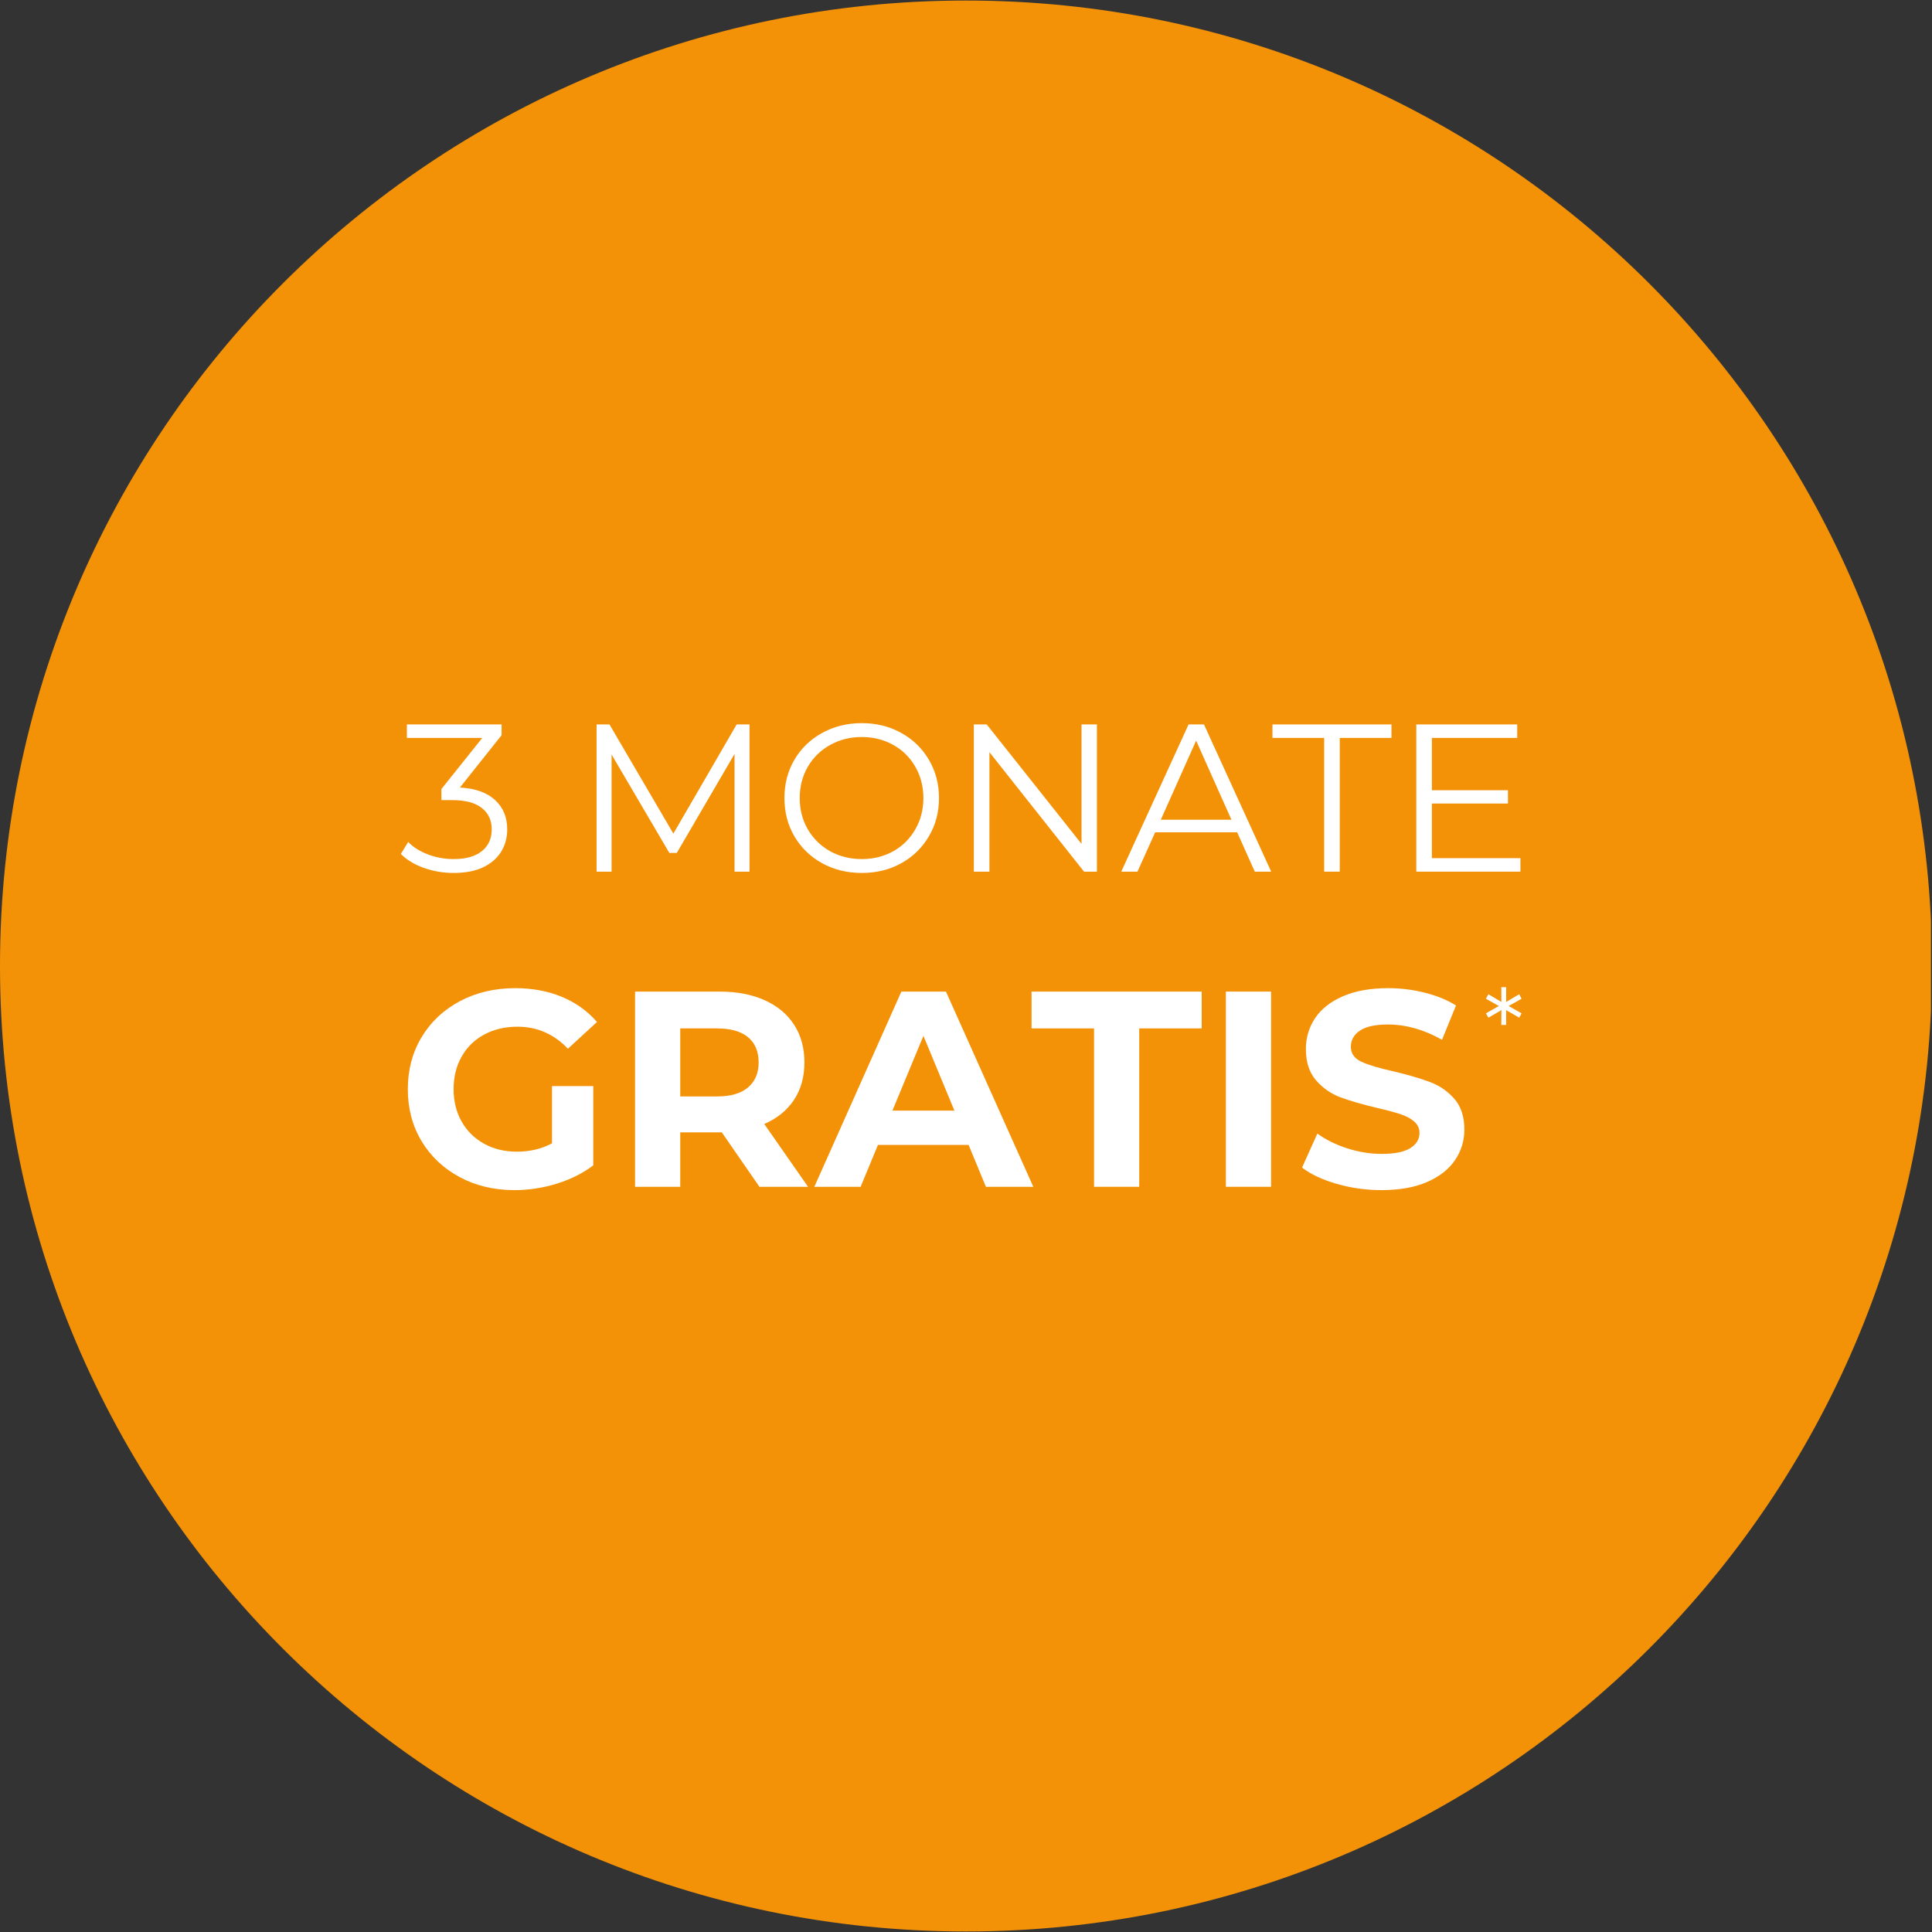 <?xml version="1.0" encoding="UTF-8"?>
<svg xmlns="http://www.w3.org/2000/svg" xmlns:xlink="http://www.w3.org/1999/xlink" width="400" zoomAndPan="magnify" viewBox="0 0 300 300" height="400" preserveAspectRatio="xMidYMid meet" version="1.0">
  <rect x="0" y="0" width="300" height="300" fill="#333333" stroke="none"/>
  <defs>
    <g></g>
    <clipPath id="77c4be2102">
      <rect x="0" width="117" y="0" height="72"></rect>
    </clipPath>
    <clipPath id="b31e17de17">
      <rect x="0" width="60" y="0" height="86"></rect>
    </clipPath>
    <clipPath id="8766e99f2e">
      <rect x="0" width="75" y="0" height="65"></rect>
    </clipPath>
    <clipPath id="e51dc34fa1">
      <path d="M 0 0.082 L 300 0.082 L 300 299.918 L 0 299.918 Z M 0 0.082 " clip-rule="nonzero"></path>
    </clipPath>
    <clipPath id="1f0a77b23e">
      <path d="M 150 0.082 C 67.156 0.082 0 67.203 0 150 C 0 232.797 67.156 299.918 150 299.918 C 232.844 299.918 300 232.797 300 150 C 300 67.203 232.844 0.082 150 0.082 Z M 150 0.082 " clip-rule="nonzero"></path>
    </clipPath>
    <clipPath id="7d13e7e533">
      <path d="M 0 0.082 L 300 0.082 L 300 299.918 L 0 299.918 Z M 0 0.082 " clip-rule="nonzero"></path>
    </clipPath>
    <clipPath id="395dc35c06">
      <path d="M 150 0.082 C 67.156 0.082 0 67.203 0 150 C 0 232.797 67.156 299.918 150 299.918 C 232.844 299.918 300 232.797 300 150 C 300 67.203 232.844 0.082 150 0.082 Z M 150 0.082 " clip-rule="nonzero"></path>
    </clipPath>
    <clipPath id="9e050af735">
      <rect x="0" width="300" y="0" height="300"></rect>
    </clipPath>
    <clipPath id="351acff473">
      <rect x="0" width="178" y="0" height="41"></rect>
    </clipPath>
    <clipPath id="988c6a389c">
      <path d="M 0.441 0.559 L 169 0.559 L 169 53.359 L 0.441 53.359 Z M 0.441 0.559 " clip-rule="nonzero"></path>
    </clipPath>
    <clipPath id="e5c1305c8d">
      <rect x="0" width="169" y="0" height="54"></rect>
    </clipPath>
    <clipPath id="3c23f9f982">
      <path d="M 169 7 L 175.879 7 L 175.879 28 L 169 28 Z M 169 7 " clip-rule="nonzero"></path>
    </clipPath>
    <clipPath id="cf5f9d0316">
      <path d="M 0.16 4 L 6.879 4 L 6.879 11 L 0.16 11 Z M 0.16 4 " clip-rule="nonzero"></path>
    </clipPath>
    <clipPath id="9e657a5b2d">
      <rect x="0" width="7" y="0" height="21"></rect>
    </clipPath>
    <clipPath id="48641226cc">
      <rect x="0" width="176" y="0" height="54"></rect>
    </clipPath>
  </defs>
  <g transform="matrix(1, 0, 0, 1, 94, 66)">
    <g clip-path="url(#77c4be2102)">
      <g fill="#ffffff" fill-opacity="1">
        <g transform="translate(5.052, 26.153)">
          <g>
            <path d="M 3.562 -13 L 5.031 -12.781 L 3.094 0.453 L 1.625 0.234 Z M 3.562 -13 "></path>
          </g>
        </g>
      </g>
      <g fill="#ffffff" fill-opacity="1">
        <g transform="translate(9.758, 26.843)">
          <g>
            <path d="M 3.391 -13.531 L 4.828 -13.328 L 4.141 -8.625 C 4.734 -8.801 5.281 -8.906 5.781 -8.938 C 6.281 -8.977 6.773 -8.961 7.266 -8.891 C 8.098 -8.773 8.719 -8.535 9.125 -8.172 C 9.531 -7.805 9.773 -7.27 9.859 -6.562 C 9.941 -5.863 9.895 -4.926 9.719 -3.75 L 8.984 1.312 L 7.562 1.109 L 8.297 -3.906 C 8.43 -4.852 8.477 -5.57 8.438 -6.062 C 8.406 -6.551 8.25 -6.922 7.969 -7.172 C 7.695 -7.422 7.27 -7.586 6.688 -7.672 C 5.957 -7.773 5.176 -7.738 4.344 -7.562 L 3.969 -7.5 L 2.812 0.406 L 1.375 0.203 Z M 3.391 -13.531 "></path>
          </g>
        </g>
      </g>
      <g fill="#ffffff" fill-opacity="1">
        <g transform="translate(20.029, 28.349)">
          <g>
            <path d="M 2.781 -9.344 L 4.203 -9.141 L 4 -7.844 C 5.207 -8.438 6.453 -8.77 7.734 -8.844 L 7.516 -7.391 C 7.004 -7.359 6.441 -7.281 5.828 -7.156 C 5.211 -7.031 4.723 -6.906 4.359 -6.781 L 3.844 -6.609 L 2.812 0.406 L 1.375 0.203 Z M 2.781 -9.344 "></path>
          </g>
        </g>
      </g>
      <g fill="#ffffff" fill-opacity="1">
        <g transform="translate(26.647, 29.319)">
          <g></g>
        </g>
      </g>
      <g fill="#ffffff" fill-opacity="1">
        <g transform="translate(30.855, 29.936)">
          <g>
            <path d="M 9.031 -2.156 L 3.375 -2.984 L 1.922 0.281 L 0.469 0.062 L 6.031 -12.641 L 9.25 -12.156 L 10.953 1.609 L 9.484 1.391 Z M 3.891 -4.266 L 8.891 -3.531 L 7.953 -11.062 L 6.938 -11.203 Z M 3.891 -4.266 "></path>
          </g>
        </g>
      </g>
      <g fill="#ffffff" fill-opacity="1">
        <g transform="translate(42.255, 31.608)">
          <g>
            <path d="M 2.781 -9.344 L 4.203 -9.141 L 4.094 -8.484 C 4.719 -8.723 5.281 -8.867 5.781 -8.922 C 6.281 -8.973 6.789 -8.961 7.312 -8.891 C 8.125 -8.766 8.727 -8.516 9.125 -8.141 C 9.531 -7.773 9.773 -7.242 9.859 -6.547 C 9.941 -5.859 9.895 -4.926 9.719 -3.75 L 8.984 1.312 L 7.578 1.109 L 8.312 -3.906 C 8.445 -4.812 8.492 -5.516 8.453 -6.016 C 8.41 -6.516 8.266 -6.891 8.016 -7.141 C 7.766 -7.398 7.367 -7.566 6.828 -7.641 C 6.398 -7.711 5.953 -7.723 5.484 -7.672 C 5.023 -7.629 4.641 -7.562 4.328 -7.469 L 3.953 -7.359 L 2.812 0.406 L 1.375 0.203 Z M 2.781 -9.344 "></path>
          </g>
        </g>
      </g>
      <g fill="#ffffff" fill-opacity="1">
        <g transform="translate(52.527, 33.114)">
          <g>
            <path d="M 4.344 0.828 C 3.582 0.711 2.66 0.488 1.578 0.156 L 1.016 -0.031 L 1.266 -1.266 C 2.734 -0.828 3.816 -0.555 4.516 -0.453 C 5.273 -0.336 5.859 -0.379 6.266 -0.578 C 6.68 -0.773 6.93 -1.145 7.016 -1.688 C 7.066 -2.082 7.016 -2.395 6.859 -2.625 C 6.711 -2.852 6.504 -3.031 6.234 -3.156 C 5.961 -3.289 5.57 -3.438 5.062 -3.594 L 4.594 -3.75 C 3.844 -3.988 3.266 -4.227 2.859 -4.469 C 2.453 -4.719 2.164 -5.02 2 -5.375 C 1.832 -5.727 1.789 -6.188 1.875 -6.75 C 2.02 -7.789 2.438 -8.477 3.125 -8.812 C 3.812 -9.156 4.727 -9.242 5.875 -9.078 C 6.781 -8.941 7.695 -8.723 8.625 -8.422 L 9.141 -8.25 L 8.938 -7.016 C 7.57 -7.43 6.504 -7.695 5.734 -7.812 C 4.992 -7.914 4.422 -7.879 4.016 -7.703 C 3.617 -7.535 3.383 -7.207 3.312 -6.719 C 3.258 -6.383 3.312 -6.109 3.469 -5.891 C 3.625 -5.672 3.836 -5.5 4.109 -5.375 C 4.391 -5.25 4.785 -5.102 5.297 -4.938 L 5.766 -4.781 C 6.535 -4.52 7.125 -4.266 7.531 -4.016 C 7.938 -3.773 8.219 -3.461 8.375 -3.078 C 8.531 -2.703 8.562 -2.211 8.469 -1.609 C 8.32 -0.566 7.91 0.145 7.234 0.531 C 6.555 0.914 5.594 1.016 4.344 0.828 Z M 4.344 0.828 "></path>
          </g>
        </g>
      </g>
      <g fill="#ffffff" fill-opacity="1">
        <g transform="translate(61.421, 34.418)">
          <g>
            <path d="M 4.797 0.891 C 3.836 0.754 3.102 0.477 2.594 0.062 C 2.082 -0.352 1.754 -0.941 1.609 -1.703 C 1.473 -2.461 1.492 -3.441 1.672 -4.641 C 1.891 -6.148 2.32 -7.316 2.969 -8.141 C 3.613 -8.973 4.672 -9.285 6.141 -9.078 C 6.516 -9.023 6.906 -8.945 7.312 -8.844 C 7.727 -8.75 8.273 -8.586 8.953 -8.359 L 8.719 -7.203 C 7.719 -7.461 6.945 -7.629 6.406 -7.703 C 5.688 -7.816 5.113 -7.789 4.688 -7.625 C 4.27 -7.469 3.941 -7.133 3.703 -6.625 C 3.461 -6.113 3.273 -5.367 3.141 -4.391 C 2.992 -3.453 2.961 -2.711 3.047 -2.172 C 3.129 -1.641 3.352 -1.223 3.719 -0.922 C 4.082 -0.629 4.645 -0.43 5.406 -0.328 L 7.703 -0.156 L 7.594 1.031 C 6.332 1.031 5.398 0.984 4.797 0.891 Z M 4.797 0.891 "></path>
          </g>
        </g>
      </g>
      <g fill="#ffffff" fill-opacity="1">
        <g transform="translate(69.76, 35.641)">
          <g>
            <path d="M 3.391 -13.531 L 4.828 -13.328 L 4.141 -8.625 C 4.734 -8.801 5.281 -8.906 5.781 -8.938 C 6.281 -8.977 6.773 -8.961 7.266 -8.891 C 8.098 -8.773 8.719 -8.535 9.125 -8.172 C 9.531 -7.805 9.773 -7.27 9.859 -6.562 C 9.941 -5.863 9.895 -4.926 9.719 -3.75 L 8.984 1.312 L 7.562 1.109 L 8.297 -3.906 C 8.43 -4.852 8.477 -5.57 8.438 -6.062 C 8.406 -6.551 8.25 -6.922 7.969 -7.172 C 7.695 -7.422 7.27 -7.586 6.688 -7.672 C 5.957 -7.773 5.176 -7.738 4.344 -7.562 L 3.969 -7.5 L 2.812 0.406 L 1.375 0.203 Z M 3.391 -13.531 "></path>
          </g>
        </g>
      </g>
      <g fill="#ffffff" fill-opacity="1">
        <g transform="translate(80.032, 37.147)">
          <g>
            <path d="M 3.5 -13.516 L 4.938 -13.312 L 2.922 0.422 L 1.484 0.219 Z M 3.5 -13.516 "></path>
          </g>
        </g>
      </g>
      <g fill="#ffffff" fill-opacity="1">
        <g transform="translate(84.45, 37.795)">
          <g>
            <path d="M 4.328 0.828 C 3.516 0.703 2.91 0.457 2.516 0.094 C 2.129 -0.27 1.895 -0.801 1.812 -1.5 C 1.727 -2.195 1.773 -3.16 1.953 -4.391 L 2.688 -9.359 L 4.125 -9.141 L 3.391 -4.188 C 3.254 -3.227 3.195 -2.5 3.219 -2 C 3.25 -1.508 3.379 -1.141 3.609 -0.891 C 3.848 -0.648 4.254 -0.488 4.828 -0.406 C 5.691 -0.281 6.617 -0.383 7.609 -0.719 L 8.75 -8.469 L 10.188 -8.266 L 8.781 1.281 L 7.344 1.078 L 7.438 0.406 C 6.875 0.633 6.359 0.781 5.891 0.844 C 5.422 0.914 4.898 0.91 4.328 0.828 Z M 4.328 0.828 "></path>
          </g>
        </g>
      </g>
      <g fill="#ffffff" fill-opacity="1">
        <g transform="translate(94.607, 39.284)">
          <g>
            <path d="M 4.344 0.828 C 3.582 0.711 2.66 0.488 1.578 0.156 L 1.016 -0.031 L 1.266 -1.266 C 2.734 -0.828 3.816 -0.555 4.516 -0.453 C 5.273 -0.336 5.859 -0.379 6.266 -0.578 C 6.68 -0.773 6.93 -1.145 7.016 -1.688 C 7.066 -2.082 7.016 -2.395 6.859 -2.625 C 6.711 -2.852 6.504 -3.031 6.234 -3.156 C 5.961 -3.289 5.57 -3.438 5.062 -3.594 L 4.594 -3.75 C 3.844 -3.988 3.266 -4.227 2.859 -4.469 C 2.453 -4.719 2.164 -5.02 2 -5.375 C 1.832 -5.727 1.789 -6.188 1.875 -6.75 C 2.02 -7.789 2.438 -8.477 3.125 -8.812 C 3.812 -9.156 4.727 -9.242 5.875 -9.078 C 6.781 -8.941 7.695 -8.723 8.625 -8.422 L 9.141 -8.25 L 8.938 -7.016 C 7.57 -7.43 6.504 -7.695 5.734 -7.812 C 4.992 -7.914 4.422 -7.879 4.016 -7.703 C 3.617 -7.535 3.383 -7.207 3.312 -6.719 C 3.258 -6.383 3.312 -6.109 3.469 -5.891 C 3.625 -5.672 3.836 -5.5 4.109 -5.375 C 4.391 -5.25 4.785 -5.102 5.297 -4.938 L 5.766 -4.781 C 6.535 -4.52 7.125 -4.266 7.531 -4.016 C 7.938 -3.773 8.219 -3.461 8.375 -3.078 C 8.531 -2.703 8.562 -2.211 8.469 -1.609 C 8.32 -0.566 7.91 0.145 7.234 0.531 C 6.555 0.914 5.594 1.016 4.344 0.828 Z M 4.344 0.828 "></path>
          </g>
        </g>
      </g>
      <g fill="#ffffff" fill-opacity="1">
        <g transform="translate(103.501, 40.588)">
          <g>
            <path d="M 4.344 0.828 C 3.582 0.711 2.66 0.488 1.578 0.156 L 1.016 -0.031 L 1.266 -1.266 C 2.734 -0.828 3.816 -0.555 4.516 -0.453 C 5.273 -0.336 5.859 -0.379 6.266 -0.578 C 6.68 -0.773 6.93 -1.145 7.016 -1.688 C 7.066 -2.082 7.016 -2.395 6.859 -2.625 C 6.711 -2.852 6.504 -3.031 6.234 -3.156 C 5.961 -3.289 5.57 -3.438 5.062 -3.594 L 4.594 -3.75 C 3.844 -3.988 3.266 -4.227 2.859 -4.469 C 2.453 -4.719 2.164 -5.02 2 -5.375 C 1.832 -5.727 1.789 -6.188 1.875 -6.75 C 2.02 -7.789 2.438 -8.477 3.125 -8.812 C 3.812 -9.156 4.727 -9.242 5.875 -9.078 C 6.781 -8.941 7.695 -8.723 8.625 -8.422 L 9.141 -8.25 L 8.938 -7.016 C 7.57 -7.43 6.504 -7.695 5.734 -7.812 C 4.992 -7.914 4.422 -7.879 4.016 -7.703 C 3.617 -7.535 3.383 -7.207 3.312 -6.719 C 3.258 -6.383 3.312 -6.109 3.469 -5.891 C 3.625 -5.672 3.836 -5.5 4.109 -5.375 C 4.391 -5.25 4.785 -5.102 5.297 -4.938 L 5.766 -4.781 C 6.535 -4.52 7.125 -4.266 7.531 -4.016 C 7.938 -3.773 8.219 -3.461 8.375 -3.078 C 8.531 -2.703 8.562 -2.211 8.469 -1.609 C 8.32 -0.566 7.91 0.145 7.234 0.531 C 6.555 0.914 5.594 1.016 4.344 0.828 Z M 4.344 0.828 "></path>
          </g>
        </g>
      </g>
      <g fill="#ffffff" fill-opacity="1">
        <g transform="translate(20.137, 47.338)">
          <g>
            <path d="M 4.344 0.828 C 3.582 0.711 2.66 0.488 1.578 0.156 L 1.016 -0.031 L 1.266 -1.266 C 2.734 -0.828 3.816 -0.555 4.516 -0.453 C 5.273 -0.336 5.859 -0.379 6.266 -0.578 C 6.68 -0.773 6.93 -1.145 7.016 -1.688 C 7.066 -2.082 7.016 -2.395 6.859 -2.625 C 6.711 -2.852 6.504 -3.031 6.234 -3.156 C 5.961 -3.289 5.57 -3.438 5.062 -3.594 L 4.594 -3.75 C 3.844 -3.988 3.266 -4.227 2.859 -4.469 C 2.453 -4.719 2.164 -5.02 2 -5.375 C 1.832 -5.727 1.789 -6.188 1.875 -6.75 C 2.02 -7.789 2.438 -8.477 3.125 -8.812 C 3.812 -9.156 4.727 -9.242 5.875 -9.078 C 6.781 -8.941 7.695 -8.723 8.625 -8.422 L 9.141 -8.25 L 8.938 -7.016 C 7.57 -7.43 6.504 -7.695 5.734 -7.812 C 4.992 -7.914 4.422 -7.879 4.016 -7.703 C 3.617 -7.535 3.383 -7.207 3.312 -6.719 C 3.258 -6.383 3.312 -6.109 3.469 -5.891 C 3.625 -5.672 3.836 -5.5 4.109 -5.375 C 4.391 -5.25 4.785 -5.102 5.297 -4.938 L 5.766 -4.781 C 6.535 -4.52 7.125 -4.266 7.531 -4.016 C 7.938 -3.773 8.219 -3.461 8.375 -3.078 C 8.531 -2.703 8.562 -2.211 8.469 -1.609 C 8.32 -0.566 7.91 0.145 7.234 0.531 C 6.555 0.914 5.594 1.016 4.344 0.828 Z M 4.344 0.828 "></path>
          </g>
        </g>
      </g>
      <g fill="#ffffff" fill-opacity="1">
        <g transform="translate(29.032, 48.642)">
          <g>
            <path d="M 4.797 0.891 C 3.836 0.754 3.102 0.477 2.594 0.062 C 2.082 -0.352 1.754 -0.941 1.609 -1.703 C 1.473 -2.461 1.492 -3.441 1.672 -4.641 C 1.891 -6.148 2.32 -7.316 2.969 -8.141 C 3.613 -8.973 4.672 -9.285 6.141 -9.078 C 6.516 -9.023 6.906 -8.945 7.312 -8.844 C 7.727 -8.75 8.273 -8.586 8.953 -8.359 L 8.719 -7.203 C 7.719 -7.461 6.945 -7.629 6.406 -7.703 C 5.688 -7.816 5.113 -7.789 4.688 -7.625 C 4.27 -7.469 3.941 -7.133 3.703 -6.625 C 3.461 -6.113 3.273 -5.367 3.141 -4.391 C 2.992 -3.453 2.961 -2.711 3.047 -2.172 C 3.129 -1.641 3.352 -1.223 3.719 -0.922 C 4.082 -0.629 4.645 -0.43 5.406 -0.328 L 7.703 -0.156 L 7.594 1.031 C 6.332 1.031 5.398 0.984 4.797 0.891 Z M 4.797 0.891 "></path>
          </g>
        </g>
      </g>
      <g fill="#ffffff" fill-opacity="1">
        <g transform="translate(37.371, 49.865)">
          <g>
            <path d="M 3.391 -13.531 L 4.828 -13.328 L 4.141 -8.625 C 4.734 -8.801 5.281 -8.906 5.781 -8.938 C 6.281 -8.977 6.773 -8.961 7.266 -8.891 C 8.098 -8.773 8.719 -8.535 9.125 -8.172 C 9.531 -7.805 9.773 -7.27 9.859 -6.562 C 9.941 -5.863 9.895 -4.926 9.719 -3.75 L 8.984 1.312 L 7.562 1.109 L 8.297 -3.906 C 8.43 -4.852 8.477 -5.57 8.438 -6.062 C 8.406 -6.551 8.25 -6.922 7.969 -7.172 C 7.695 -7.422 7.27 -7.586 6.688 -7.672 C 5.957 -7.773 5.176 -7.738 4.344 -7.562 L 3.969 -7.5 L 2.812 0.406 L 1.375 0.203 Z M 3.391 -13.531 "></path>
          </g>
        </g>
      </g>
      <g fill="#ffffff" fill-opacity="1">
        <g transform="translate(47.643, 51.371)">
          <g>
            <path d="M 5.031 0.922 C 4.008 0.773 3.223 0.488 2.672 0.062 C 2.117 -0.352 1.766 -0.938 1.609 -1.688 C 1.461 -2.445 1.473 -3.414 1.641 -4.594 C 1.816 -5.801 2.094 -6.75 2.469 -7.438 C 2.852 -8.125 3.367 -8.594 4.016 -8.844 C 4.672 -9.102 5.5 -9.16 6.5 -9.016 C 7.5 -8.859 8.266 -8.566 8.797 -8.141 C 9.336 -7.711 9.688 -7.113 9.844 -6.344 C 10.008 -5.582 10.004 -4.598 9.828 -3.391 C 9.66 -2.211 9.395 -1.281 9.031 -0.594 C 8.676 0.082 8.176 0.539 7.531 0.781 C 6.883 1.031 6.051 1.078 5.031 0.922 Z M 5.234 -0.297 C 5.93 -0.203 6.484 -0.242 6.891 -0.422 C 7.297 -0.609 7.609 -0.945 7.828 -1.438 C 8.047 -1.938 8.223 -2.66 8.359 -3.609 C 8.504 -4.598 8.535 -5.367 8.453 -5.922 C 8.379 -6.484 8.176 -6.906 7.844 -7.188 C 7.52 -7.469 7.016 -7.656 6.328 -7.75 C 5.629 -7.852 5.07 -7.82 4.656 -7.656 C 4.25 -7.488 3.926 -7.145 3.688 -6.625 C 3.445 -6.113 3.254 -5.363 3.109 -4.375 C 2.973 -3.438 2.941 -2.695 3.016 -2.156 C 3.098 -1.613 3.305 -1.191 3.641 -0.891 C 3.984 -0.598 4.516 -0.398 5.234 -0.297 Z M 5.234 -0.297 "></path>
          </g>
        </g>
      </g>
      <g fill="#ffffff" fill-opacity="1">
        <g transform="translate(57.742, 52.851)">
          <g>
            <path d="M 2.781 -9.344 L 4.203 -9.141 L 4.094 -8.484 C 4.719 -8.723 5.281 -8.867 5.781 -8.922 C 6.281 -8.973 6.789 -8.961 7.312 -8.891 C 8.125 -8.766 8.727 -8.516 9.125 -8.141 C 9.531 -7.773 9.773 -7.242 9.859 -6.547 C 9.941 -5.859 9.895 -4.926 9.719 -3.75 L 8.984 1.312 L 7.578 1.109 L 8.312 -3.906 C 8.445 -4.812 8.492 -5.516 8.453 -6.016 C 8.41 -6.516 8.266 -6.891 8.016 -7.141 C 7.766 -7.398 7.367 -7.566 6.828 -7.641 C 6.398 -7.711 5.953 -7.723 5.484 -7.672 C 5.023 -7.629 4.641 -7.562 4.328 -7.469 L 3.953 -7.359 L 2.812 0.406 L 1.375 0.203 Z M 2.781 -9.344 "></path>
          </g>
        </g>
      </g>
      <g fill="#ffffff" fill-opacity="1">
        <g transform="translate(68.013, 54.357)">
          <g></g>
        </g>
      </g>
      <g fill="#ffffff" fill-opacity="1">
        <g transform="translate(72.221, 54.974)">
          <g>
            <path d="M 3.438 0.688 C 2.562 0.562 1.926 0.219 1.531 -0.344 C 1.133 -0.906 1.004 -1.648 1.141 -2.578 C 1.273 -3.492 1.613 -4.141 2.156 -4.516 C 2.695 -4.898 3.477 -5.066 4.5 -5.016 L 7.547 -4.875 L 7.672 -5.688 C 7.848 -6.895 7.414 -7.578 6.375 -7.734 C 5.344 -7.879 4.07 -7.977 2.562 -8.031 L 2.672 -9.156 C 4.078 -9.227 5.344 -9.18 6.469 -9.016 C 7.539 -8.859 8.285 -8.5 8.703 -7.938 C 9.129 -7.375 9.266 -6.555 9.109 -5.484 L 8.391 -0.594 C 8.348 -0.102 8.676 0.234 9.375 0.422 L 9.156 1.531 C 8.145 1.383 7.422 1.02 6.984 0.438 C 5.766 0.781 4.582 0.863 3.438 0.688 Z M 3.844 -0.469 C 4.707 -0.344 5.582 -0.363 6.469 -0.531 L 6.922 -0.625 L 7.391 -3.781 L 4.516 -3.938 C 3.93 -3.969 3.492 -3.859 3.203 -3.609 C 2.91 -3.367 2.723 -2.977 2.641 -2.438 C 2.473 -1.27 2.875 -0.613 3.844 -0.469 Z M 3.844 -0.469 "></path>
          </g>
        </g>
      </g>
      <g fill="#ffffff" fill-opacity="1">
        <g transform="translate(81.804, 56.38)">
          <g>
            <path d="M 4.438 0.828 C 3.602 0.703 2.766 0.531 1.922 0.312 L 1.375 0.188 L 3.391 -13.531 L 4.812 -13.328 L 4.125 -8.688 C 5.188 -8.977 6.191 -9.051 7.141 -8.906 C 7.973 -8.789 8.602 -8.535 9.031 -8.141 C 9.469 -7.742 9.75 -7.172 9.875 -6.422 C 10 -5.672 9.973 -4.703 9.797 -3.516 C 9.609 -2.203 9.316 -1.207 8.922 -0.531 C 8.535 0.133 7.992 0.57 7.297 0.781 C 6.598 0.988 5.645 1.004 4.438 0.828 Z M 4.781 -0.422 C 5.582 -0.297 6.219 -0.328 6.688 -0.516 C 7.156 -0.703 7.516 -1.051 7.766 -1.562 C 8.016 -2.07 8.211 -2.801 8.359 -3.75 C 8.484 -4.656 8.508 -5.375 8.438 -5.906 C 8.375 -6.445 8.195 -6.859 7.906 -7.141 C 7.613 -7.422 7.18 -7.602 6.609 -7.688 C 5.91 -7.781 5.023 -7.723 3.953 -7.516 L 2.969 -0.781 C 3.875 -0.582 4.477 -0.461 4.781 -0.422 Z M 4.781 -0.422 "></path>
          </g>
        </g>
      </g>
    </g>
  </g>
  <g transform="matrix(1, 0, 0, 1, 162, 119)">
    <g clip-path="url(#b31e17de17)">
      <g fill="#ffffff" fill-opacity="1">
        <g transform="translate(4.041, 53.859)">
          <g>
            <path d="M 10.281 2.062 C 7.914 1.719 5.547 0.984 3.172 -0.141 L 1.766 -0.719 L 3.25 -6.234 C 6.312 -5.297 8.969 -4.664 11.219 -4.344 C 14.039 -3.926 15.664 -5.348 16.094 -8.609 L 14.578 -8.391 C 13.148 -8.18 12.285 -8.098 11.984 -8.141 C 8.91 -8.586 6.625 -9.711 5.125 -11.516 C 3.633 -13.328 3.102 -15.703 3.531 -18.641 C 3.969 -21.609 5.238 -23.75 7.344 -25.062 C 9.457 -26.383 12.301 -26.785 15.875 -26.266 C 19.207 -25.773 21.586 -24.172 23.016 -21.453 C 24.441 -18.734 24.801 -14.977 24.094 -10.188 C 23.395 -5.395 21.895 -2.008 19.594 -0.031 C 17.289 1.938 14.188 2.633 10.281 2.062 Z M 13.578 -14.5 C 14.578 -14.352 15.586 -14.375 16.609 -14.562 L 17.016 -14.578 C 17.273 -16.211 17.188 -17.473 16.75 -18.359 C 16.32 -19.242 15.535 -19.77 14.391 -19.938 C 12.535 -20.207 11.469 -19.398 11.188 -17.516 C 10.926 -15.773 11.723 -14.77 13.578 -14.5 Z M 13.578 -14.5 "></path>
          </g>
        </g>
      </g>
      <g fill="#ffffff" fill-opacity="1">
        <g transform="translate(28.035, 57.377)">
          <g>
            <path d="M 11.578 2.125 C 7.867 1.582 5.27 0.016 3.781 -2.578 C 2.301 -5.172 1.914 -8.898 2.625 -13.766 C 3.344 -18.641 4.785 -22.098 6.953 -24.141 C 9.117 -26.191 12.055 -26.945 15.766 -26.406 C 19.535 -25.852 22.156 -24.285 23.625 -21.703 C 25.102 -19.129 25.484 -15.406 24.766 -10.531 C 24.047 -5.645 22.609 -2.176 20.453 -0.125 C 18.305 1.926 15.348 2.676 11.578 2.125 Z M 12.531 -4.328 C 13.812 -4.141 14.789 -4.598 15.469 -5.703 C 16.156 -6.816 16.707 -8.797 17.125 -11.641 C 17.539 -14.492 17.582 -16.551 17.25 -17.812 C 16.914 -19.082 16.109 -19.812 14.828 -20 C 13.547 -20.188 12.562 -19.723 11.875 -18.609 C 11.188 -17.492 10.633 -15.508 10.219 -12.656 C 9.801 -9.812 9.758 -7.758 10.094 -6.5 C 10.438 -5.238 11.25 -4.516 12.531 -4.328 Z M 12.531 -4.328 "></path>
          </g>
        </g>
      </g>
    </g>
  </g>
  <g transform="matrix(1, 0, 0, 1, 158, 162)">
    <g clip-path="url(#8766e99f2e)">
      <g fill="#ffffff" fill-opacity="1">
        <g transform="translate(2.823, 37.521)">
          <g>
            <path d="M 9.438 1.688 C 7.238 1.363 5.691 0.598 4.797 -0.609 C 3.91 -1.828 3.508 -3.617 3.594 -5.984 L 1.797 -6.25 L 2.047 -7.984 L 3.766 -7.734 L 4.172 -10.469 L 2.453 -10.719 L 2.703 -12.453 L 4.531 -12.188 C 5.113 -14.457 6 -16.039 7.188 -16.938 C 8.383 -17.844 10.086 -18.133 12.297 -17.812 C 13.898 -17.57 15.613 -17.113 17.438 -16.438 L 17.094 -14.672 C 15.332 -15.266 13.695 -15.672 12.188 -15.891 C 10.645 -16.117 9.457 -15.922 8.625 -15.297 C 7.789 -14.672 7.164 -13.523 6.75 -11.859 L 14.938 -10.656 L 14.688 -8.922 L 6.391 -10.141 L 5.953 -7.406 L 14.281 -6.188 L 14.031 -4.453 L 5.812 -5.656 C 5.727 -3.938 5.992 -2.648 6.609 -1.797 C 7.234 -0.953 8.328 -0.414 9.891 -0.188 C 11.484 0.039 13.164 0.109 14.938 0.016 L 14.75 1.844 C 12.801 1.969 11.031 1.914 9.438 1.688 Z M 9.438 1.688 "></path>
          </g>
        </g>
      </g>
      <g fill="#ffffff" fill-opacity="1">
        <g transform="translate(18.271, 39.786)">
          <g></g>
        </g>
      </g>
      <g fill="#ffffff" fill-opacity="1">
        <g transform="translate(23.975, 40.622)">
          <g>
            <path d="M 4.156 -14.031 L 6.281 -13.719 L 6.141 -12.719 C 7.703 -13.375 9.195 -13.594 10.625 -13.375 C 11.406 -13.258 12.094 -13.035 12.688 -12.703 C 13.281 -12.367 13.723 -11.93 14.016 -11.391 C 14.785 -11.711 15.664 -11.941 16.656 -12.078 C 17.656 -12.211 18.656 -12.207 19.656 -12.062 C 20.82 -11.883 21.691 -11.516 22.266 -10.953 C 22.848 -10.391 23.203 -9.578 23.328 -8.516 C 23.461 -7.461 23.406 -6.066 23.156 -4.328 L 22.047 3.234 L 19.891 2.922 L 21 -4.594 C 21.195 -5.938 21.27 -6.984 21.219 -7.734 C 21.176 -8.492 20.973 -9.062 20.609 -9.438 C 20.242 -9.82 19.656 -10.078 18.844 -10.203 C 18.195 -10.297 17.531 -10.312 16.844 -10.25 C 16.156 -10.188 15.586 -10.078 15.141 -9.922 L 14.547 -9.75 C 14.711 -9.102 14.633 -7.691 14.312 -5.516 L 13.219 1.938 L 11.062 1.625 L 12.141 -5.766 C 12.348 -7.18 12.43 -8.266 12.391 -9.016 C 12.348 -9.773 12.148 -10.348 11.797 -10.734 C 11.441 -11.117 10.859 -11.367 10.047 -11.484 C 9.422 -11.578 8.77 -11.594 8.094 -11.531 C 7.426 -11.469 6.879 -11.359 6.453 -11.203 L 5.922 -11.016 L 4.219 0.625 L 2.062 0.297 Z M 4.156 -14.031 "></path>
          </g>
        </g>
      </g>
      <g fill="#ffffff" fill-opacity="1">
        <g transform="translate(47.334, 44.047)">
          <g>
            <path d="M 6.562 1.281 C 5.594 1.133 4.859 0.863 4.359 0.469 C 3.867 0.07 3.555 -0.516 3.422 -1.297 C 3.297 -2.086 3.332 -3.164 3.531 -4.531 L 4.641 -12.047 L 2.594 -12.344 L 2.859 -14.219 L 4.906 -13.922 L 5.562 -18.312 L 7.688 -18 L 7.031 -13.609 L 11.578 -12.938 L 11.312 -11.062 L 6.766 -11.734 L 5.766 -4.891 C 5.609 -3.828 5.523 -3.023 5.516 -2.484 C 5.516 -1.953 5.641 -1.523 5.891 -1.203 C 6.148 -0.879 6.594 -0.672 7.219 -0.578 L 9.797 -0.375 L 9.688 1.422 C 8.301 1.43 7.258 1.383 6.562 1.281 Z M 6.562 1.281 "></path>
          </g>
        </g>
      </g>
      <g fill="#ffffff" fill-opacity="1">
        <g transform="translate(56.793, 45.434)">
          <g>
            <path d="M 5.25 -20.25 L 7.406 -19.938 L 4.391 0.641 L 2.234 0.328 Z M 5.25 -20.25 "></path>
          </g>
        </g>
      </g>
      <g fill="#ffffff" fill-opacity="1">
        <g transform="translate(62.811, 46.317)">
          <g>
            <path d="M 2.406 -2.984 L 4.75 -2.641 L 4.266 0.625 L 1.922 0.281 Z M 2.406 -2.984 "></path>
          </g>
        </g>
      </g>
    </g>
  </g>
  <g clip-path="url(#e51dc34fa1)">
    <g clip-path="url(#1f0a77b23e)">
      <g transform="matrix(1, 0, 0, 1, 0, 0)">
        <g clip-path="url(#9e050af735)">
          <g clip-path="url(#7d13e7e533)">
            <g clip-path="url(#395dc35c06)">
              <path fill="#f39207" d="M 0 0.082 L 299.836 0.082 L 299.836 299.918 L 0 299.918 Z M 0 0.082 " fill-opacity="1" fill-rule="nonzero"></path>
            </g>
          </g>
        </g>
      </g>
    </g>
  </g>
  <g transform="matrix(1, 0, 0, 1, 61, 103)">
    <g clip-path="url(#351acff473)">
      <g fill="#ffffff" fill-opacity="1">
        <g transform="translate(0.948, 32.349)">
          <g>
            <path d="M 9.469 -13.062 C 11.863 -12.926 13.688 -12.273 14.938 -11.109 C 16.188 -9.953 16.812 -8.438 16.812 -6.562 C 16.812 -5.258 16.492 -4.098 15.859 -3.078 C 15.234 -2.066 14.301 -1.266 13.062 -0.672 C 11.82 -0.086 10.305 0.203 8.516 0.203 C 6.867 0.203 5.305 -0.062 3.828 -0.594 C 2.359 -1.133 1.18 -1.852 0.297 -2.75 L 1.438 -4.609 C 2.195 -3.816 3.207 -3.176 4.469 -2.688 C 5.738 -2.195 7.086 -1.953 8.516 -1.953 C 10.391 -1.953 11.836 -2.359 12.859 -3.172 C 13.891 -3.992 14.406 -5.125 14.406 -6.562 C 14.406 -7.977 13.891 -9.086 12.859 -9.891 C 11.836 -10.703 10.297 -11.109 8.234 -11.109 L 6.594 -11.109 L 6.594 -12.828 L 12.938 -20.766 L 1.234 -20.766 L 1.234 -22.859 L 15.938 -22.859 L 15.938 -21.188 Z M 9.469 -13.062 "></path>
          </g>
        </g>
      </g>
      <g fill="#ffffff" fill-opacity="1">
        <g transform="translate(19.364, 32.349)">
          <g></g>
        </g>
      </g>
      <g fill="#ffffff" fill-opacity="1">
        <g transform="translate(27.919, 32.349)">
          <g>
            <path d="M 27.469 -22.859 L 27.469 0 L 25.141 0 L 25.141 -18.281 L 16.172 -2.906 L 15.016 -2.906 L 6.047 -18.188 L 6.047 0 L 3.719 0 L 3.719 -22.859 L 5.719 -22.859 L 15.641 -5.906 L 25.469 -22.859 Z M 27.469 -22.859 "></path>
          </g>
        </g>
      </g>
      <g fill="#ffffff" fill-opacity="1">
        <g transform="translate(59.103, 32.349)">
          <g>
            <path d="M 13.719 0.203 C 11.445 0.203 9.391 -0.301 7.547 -1.312 C 5.711 -2.332 4.281 -3.723 3.25 -5.484 C 2.219 -7.242 1.703 -9.223 1.703 -11.422 C 1.703 -13.629 2.219 -15.613 3.25 -17.375 C 4.281 -19.133 5.711 -20.52 7.547 -21.531 C 9.391 -22.551 11.445 -23.062 13.719 -23.062 C 15.977 -23.062 18.016 -22.555 19.828 -21.547 C 21.648 -20.547 23.082 -19.16 24.125 -17.391 C 25.176 -15.617 25.703 -13.629 25.703 -11.422 C 25.703 -9.223 25.176 -7.238 24.125 -5.469 C 23.082 -3.695 21.648 -2.305 19.828 -1.297 C 18.016 -0.297 15.977 0.203 13.719 0.203 Z M 13.719 -1.953 C 15.52 -1.953 17.148 -2.359 18.609 -3.172 C 20.066 -3.992 21.207 -5.129 22.031 -6.578 C 22.863 -8.023 23.281 -9.641 23.281 -11.422 C 23.281 -13.211 22.863 -14.832 22.031 -16.281 C 21.207 -17.727 20.066 -18.859 18.609 -19.672 C 17.148 -20.492 15.52 -20.906 13.719 -20.906 C 11.906 -20.906 10.266 -20.492 8.797 -19.672 C 7.328 -18.859 6.172 -17.727 5.328 -16.281 C 4.492 -14.832 4.078 -13.211 4.078 -11.422 C 4.078 -9.641 4.492 -8.023 5.328 -6.578 C 6.172 -5.129 7.328 -3.992 8.797 -3.172 C 10.266 -2.359 11.906 -1.953 13.719 -1.953 Z M 13.719 -1.953 "></path>
          </g>
        </g>
      </g>
      <g fill="#ffffff" fill-opacity="1">
        <g transform="translate(86.499, 32.349)">
          <g>
            <path d="M 22.828 -22.859 L 22.828 0 L 20.828 0 L 6.141 -18.547 L 6.141 0 L 3.719 0 L 3.719 -22.859 L 5.719 -22.859 L 20.438 -4.312 L 20.438 -22.859 Z M 22.828 -22.859 "></path>
          </g>
        </g>
      </g>
      <g fill="#ffffff" fill-opacity="1">
        <g transform="translate(113.046, 32.349)">
          <g>
            <path d="M 18.062 -6.109 L 5.328 -6.109 L 2.578 0 L 0.062 0 L 10.516 -22.859 L 12.906 -22.859 L 23.344 0 L 20.797 0 Z M 17.172 -8.062 L 11.688 -20.344 L 6.203 -8.062 Z M 17.172 -8.062 "></path>
          </g>
        </g>
      </g>
      <g fill="#ffffff" fill-opacity="1">
        <g transform="translate(136.459, 32.349)">
          <g>
            <path d="M 8.156 -20.766 L 0.125 -20.766 L 0.125 -22.859 L 18.609 -22.859 L 18.609 -20.766 L 10.578 -20.766 L 10.578 0 L 8.156 0 Z M 8.156 -20.766 "></path>
          </g>
        </g>
      </g>
      <g fill="#ffffff" fill-opacity="1">
        <g transform="translate(155.202, 32.349)">
          <g>
            <path d="M 19.891 -2.094 L 19.891 0 L 3.719 0 L 3.719 -22.859 L 19.391 -22.859 L 19.391 -20.766 L 6.141 -20.766 L 6.141 -12.641 L 17.953 -12.641 L 17.953 -10.578 L 6.141 -10.578 L 6.141 -2.094 Z M 19.891 -2.094 "></path>
          </g>
        </g>
      </g>
    </g>
  </g>
  <g transform="matrix(1, 0, 0, 1, 61, 142)">
    <g clip-path="url(#48641226cc)">
      <g clip-path="url(#988c6a389c)">
        <g>
          <g clip-path="url(#e5c1305c8d)">
            <g fill="#ffffff" fill-opacity="1">
              <g transform="translate(0.638, 42.285)">
                <g>
                  <path d="M 24.078 -15.641 L 30.484 -15.641 L 30.484 -3.328 C 28.836 -2.086 26.93 -1.133 24.766 -0.469 C 22.609 0.188 20.43 0.516 18.234 0.516 C 15.086 0.516 12.258 -0.156 9.75 -1.5 C 7.238 -2.844 5.266 -4.703 3.828 -7.078 C 2.398 -9.461 1.688 -12.156 1.688 -15.156 C 1.688 -18.156 2.398 -20.848 3.828 -23.234 C 5.266 -25.617 7.25 -27.484 9.781 -28.828 C 12.32 -30.172 15.18 -30.844 18.359 -30.844 C 21.016 -30.844 23.426 -30.395 25.594 -29.5 C 27.758 -28.602 29.582 -27.301 31.062 -25.594 L 26.547 -21.438 C 24.379 -23.719 21.77 -24.859 18.719 -24.859 C 16.781 -24.859 15.055 -24.453 13.547 -23.641 C 12.047 -22.836 10.879 -21.695 10.047 -20.219 C 9.211 -18.75 8.797 -17.062 8.797 -15.156 C 8.797 -13.281 9.211 -11.602 10.047 -10.125 C 10.879 -8.656 12.039 -7.508 13.531 -6.688 C 15.02 -5.863 16.719 -5.453 18.625 -5.453 C 20.645 -5.453 22.461 -5.883 24.078 -6.75 Z M 24.078 -15.641 "></path>
                </g>
              </g>
            </g>
            <g fill="#ffffff" fill-opacity="1">
              <g transform="translate(34.019, 42.285)">
                <g>
                  <path d="M 22.906 0 L 17.062 -8.453 L 10.609 -8.453 L 10.609 0 L 3.594 0 L 3.594 -30.312 L 16.719 -30.312 C 19.406 -30.312 21.738 -29.863 23.719 -28.969 C 25.695 -28.082 27.219 -26.816 28.281 -25.172 C 29.352 -23.523 29.891 -21.57 29.891 -19.312 C 29.891 -17.062 29.348 -15.117 28.266 -13.484 C 27.18 -11.859 25.645 -10.613 23.656 -9.75 L 30.453 0 Z M 22.781 -19.312 C 22.781 -21.02 22.227 -22.328 21.125 -23.234 C 20.031 -24.141 18.43 -24.594 16.328 -24.594 L 10.609 -24.594 L 10.609 -14.031 L 16.328 -14.031 C 18.43 -14.031 20.031 -14.492 21.125 -15.422 C 22.227 -16.348 22.781 -17.645 22.781 -19.312 Z M 22.781 -19.312 "></path>
                </g>
              </g>
            </g>
            <g fill="#ffffff" fill-opacity="1">
              <g transform="translate(65.842, 42.285)">
                <g>
                  <path d="M 23.562 -6.5 L 9.484 -6.5 L 6.797 0 L -0.391 0 L 13.125 -30.312 L 20.047 -30.312 L 33.609 0 L 26.25 0 Z M 21.359 -11.828 L 16.547 -23.438 L 11.734 -11.828 Z M 21.359 -11.828 "></path>
                </g>
              </g>
            </g>
            <g fill="#ffffff" fill-opacity="1">
              <g transform="translate(99.006, 42.285)">
                <g>
                  <path d="M 9.875 -24.594 L 0.172 -24.594 L 0.172 -30.312 L 26.594 -30.312 L 26.594 -24.594 L 16.891 -24.594 L 16.891 0 L 9.875 0 Z M 9.875 -24.594 "></path>
                </g>
              </g>
            </g>
            <g fill="#ffffff" fill-opacity="1">
              <g transform="translate(125.763, 42.285)">
                <g>
                  <path d="M 3.594 -30.312 L 10.609 -30.312 L 10.609 0 L 3.594 0 Z M 3.594 -30.312 "></path>
                </g>
              </g>
            </g>
            <g fill="#ffffff" fill-opacity="1">
              <g transform="translate(139.964, 42.285)">
                <g>
                  <path d="M 13.562 0.516 C 11.164 0.516 8.848 0.191 6.609 -0.453 C 4.367 -1.098 2.57 -1.941 1.219 -2.984 L 3.594 -8.266 C 4.895 -7.316 6.441 -6.551 8.234 -5.969 C 10.023 -5.395 11.812 -5.109 13.594 -5.109 C 15.594 -5.109 17.066 -5.406 18.016 -6 C 18.973 -6.594 19.453 -7.379 19.453 -8.359 C 19.453 -9.078 19.172 -9.676 18.609 -10.156 C 18.047 -10.633 17.32 -11.016 16.438 -11.297 C 15.551 -11.586 14.359 -11.906 12.859 -12.25 C 10.555 -12.801 8.664 -13.348 7.188 -13.891 C 5.719 -14.441 4.453 -15.32 3.391 -16.531 C 2.336 -17.75 1.812 -19.367 1.812 -21.391 C 1.812 -23.148 2.285 -24.742 3.234 -26.172 C 4.191 -27.609 5.629 -28.742 7.547 -29.578 C 9.473 -30.422 11.82 -30.844 14.594 -30.844 C 16.531 -30.844 18.422 -30.609 20.266 -30.141 C 22.117 -29.68 23.738 -29.02 25.125 -28.156 L 22.953 -22.828 C 20.148 -24.41 17.348 -25.203 14.547 -25.203 C 12.586 -25.203 11.141 -24.883 10.203 -24.25 C 9.266 -23.613 8.797 -22.781 8.797 -21.75 C 8.797 -20.707 9.336 -19.93 10.422 -19.422 C 11.504 -18.922 13.156 -18.426 15.375 -17.938 C 17.688 -17.383 19.578 -16.832 21.047 -16.281 C 22.523 -15.738 23.789 -14.875 24.844 -13.688 C 25.895 -12.5 26.422 -10.895 26.422 -8.875 C 26.422 -7.145 25.938 -5.566 24.969 -4.141 C 24 -2.711 22.547 -1.578 20.609 -0.734 C 18.68 0.098 16.332 0.516 13.562 0.516 Z M 13.562 0.516 "></path>
                </g>
              </g>
            </g>
          </g>
        </g>
      </g>
      <g clip-path="url(#3c23f9f982)">
        <g transform="matrix(1, 0, 0, 1, 169, 7)">
          <g clip-path="url(#9e657a5b2d)">
            <g clip-path="url(#cf5f9d0316)">
              <g fill="#ffffff" fill-opacity="1">
                <g transform="translate(0.372, 16.304)">
                  <g>
                    <path d="M 3.891 -9.094 L 5.891 -7.953 L 5.531 -7.281 L 3.5 -8.453 L 3.5 -6.156 L 2.75 -6.156 L 2.766 -8.453 L 0.75 -7.281 L 0.359 -7.953 L 2.375 -9.094 L 0.359 -10.219 L 0.75 -10.922 L 2.766 -9.719 L 2.75 -12.016 L 3.5 -12.016 L 3.5 -9.719 L 5.531 -10.922 L 5.891 -10.219 Z M 3.891 -9.094 "></path>
                  </g>
                </g>
              </g>
            </g>
          </g>
        </g>
      </g>
    </g>
  </g>
</svg>
